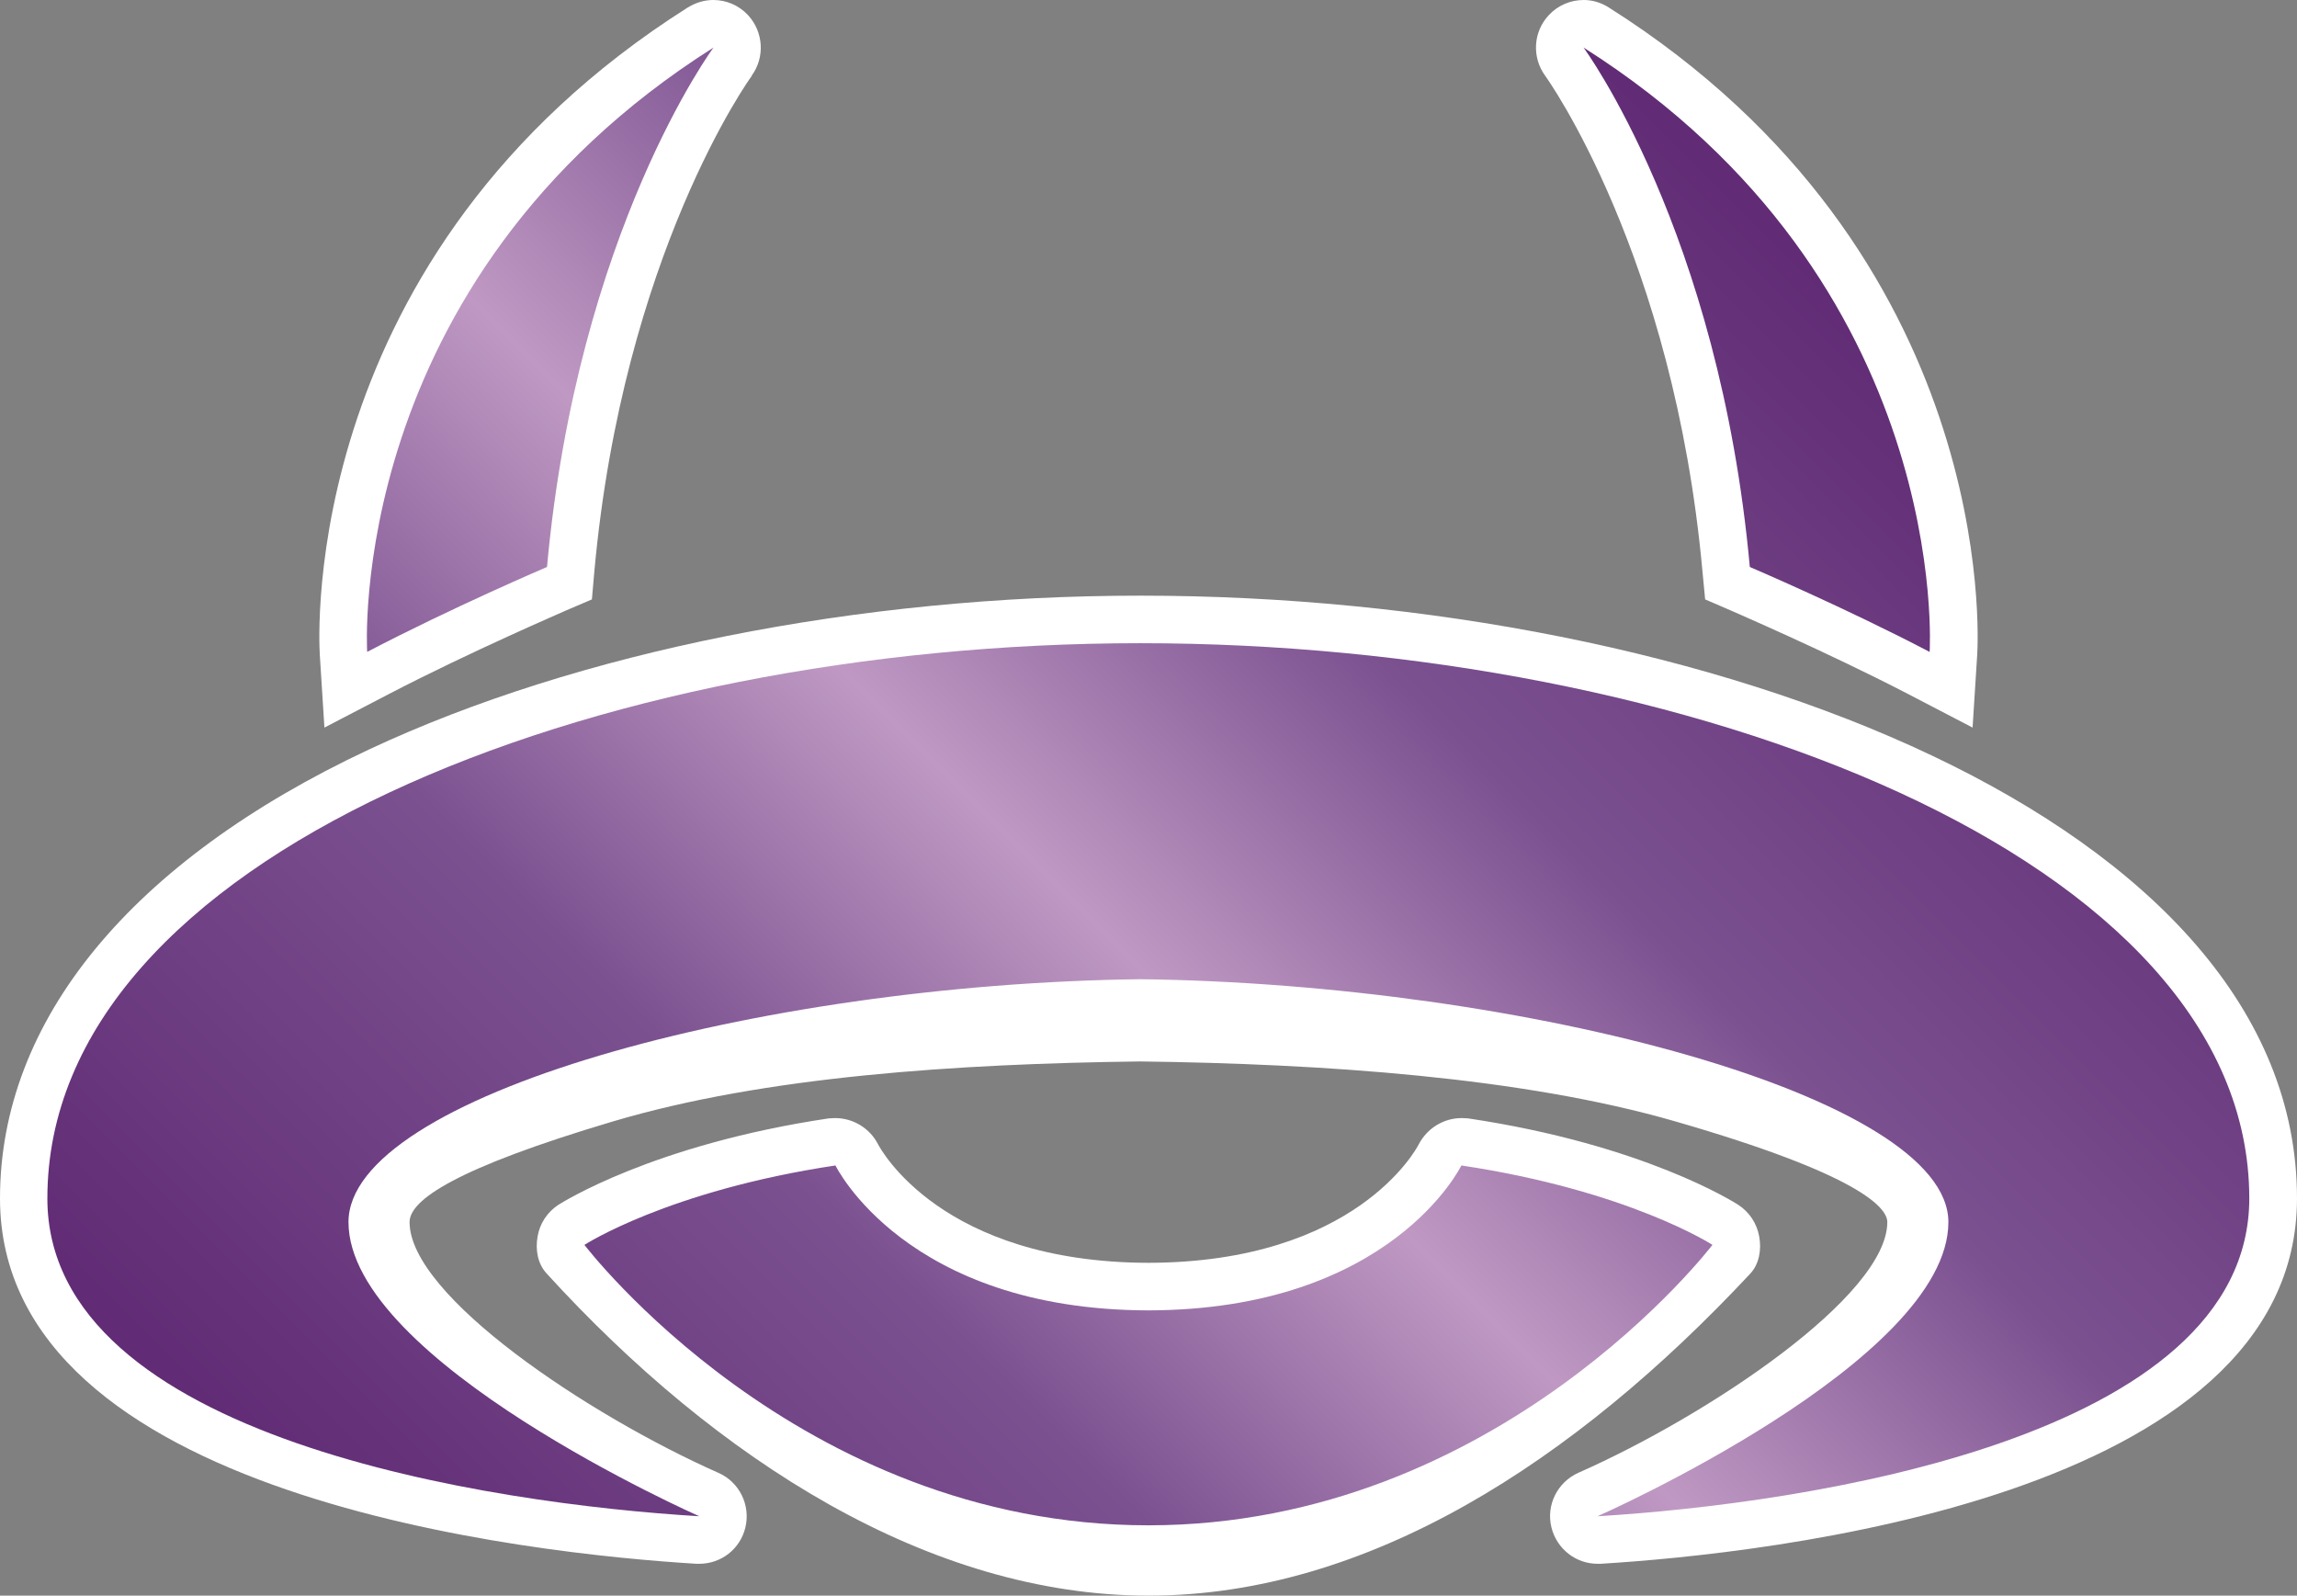 <?xml version="1.0" encoding="UTF-8" standalone="no"?>
<svg xmlns="http://www.w3.org/2000/svg" xmlns:xlink="http://www.w3.org/1999/xlink" version="1.1" width="600" height="416.789">
  <rect width="100%" height="100%" fill="#808080" stroke="none"/>
  <linearGradient x1="0" y1="0" x2="1" y2="0" id="linearGradient302" gradientUnits="userSpaceOnUse" gradientTransform="matrix(30.631,30.631,30.631,-30.631,610.074,464.402)" spreadMethod="pad">
    <stop style="stop-color:#612c75" offset="0"/>
    <stop style="stop-color:#7b5190" offset="0.3"/>
    <stop style="stop-color:#bf99c3" offset="0.5"/>
    <stop style="stop-color:#7b5190" offset="0.7"/>
    <stop style="stop-color:#612c75" offset="1"/>
  </linearGradient>
  <linearGradient x1="0" y1="0" x2="1" y2="0" id="linearGradient2995" xlink:href="#linearGradient302" gradientUnits="userSpaceOnUse" gradientTransform="matrix(30.631,30.631,30.631,-30.631,610.074,464.402)" spreadMethod="pad"/>
  <linearGradient x1="0" y1="0" x2="1" y2="0" id="linearGradient2998" xlink:href="#linearGradient302" gradientUnits="userSpaceOnUse" gradientTransform="matrix(364.72,-364.72,364.72,364.719,117.631,438.42)" spreadMethod="pad"/>
  <path d="m 297.863,155.587 c -73.537,0 -146.979,14.645 -201.489,40.186 C 34.185,224.933 0,266.559 0,313.02 c 0,78.288 139.215,92.838 181.914,95.446 0.227,0 0.512,0 0.738,0 5.727,0 10.704,-3.858 12.05,-9.49 1.393,-5.811 -1.536,-11.859 -7.073,-14.276 -33.911,-15.027 -80.645,-46.187 -80.645,-65.488 0,-5.727 11.907,-14.05 53.248,-26.326 39.495,-11.716 89.635,-15.027 137.632,-15.634 47.532,0.608 99.816,4.096 139.811,15.681 48.044,13.86 55.308,22.516 55.308,26.279 0,19.253 -46.699,50.461 -80.705,65.488 -5.489,2.465 -8.466,8.466 -7.025,14.276 1.405,5.632 6.382,9.49 12.05,9.49 0.286,0 0.512,0 0.797,0 C 460.749,405.858 600,391.308 600,313.02 c 0,-98.553 -153.623,-157.433 -302.138,-157.433 m 159.35,177.067 c 2.322,-2.512 2.929,-6.239 2.322,-9.633 -0.608,-3.441 -2.56,-6.418 -5.489,-8.323 -0.976,-0.608 -24.6,-15.717 -70.513,-22.564 -0.608,-0.038 -1.155,-0.086 -1.762,-0.086 -4.656,0 -8.978,2.643 -11.169,6.835 -0.643,1.298 -16.503,30.839 -70.596,30.97 -54.093,-0.131 -69.953,-29.672 -70.656,-30.97 -2.143,-4.191 -6.513,-6.835 -11.157,-6.835 -0.559,0 -1.167,0.048 -1.774,0.086 -45.853,6.846 -69.536,21.956 -70.56,22.564 -2.881,1.905 -4.882,4.882 -5.441,8.323 -0.595,3.393 0,7.073 2.381,9.633 44.365,48.652 99.946,84.134 157.207,84.134 57.201,0 111.199,-34.875 157.207,-84.134 M 403.631,19.813 l 0,0 c 0.321,0.429 33.53,46.604 41.067,129.404 l 0.703,7.347 6.787,2.929 c 0.227,0.143 24.647,10.597 46.187,21.766 l 16.884,8.787 1.203,-18.967 C 516.747,166.792 521.951,66.286 420.23,1.953 418.182,0.655 415.956,0 413.681,0 c -3.405,0 -6.704,1.357 -9.121,3.953 -4.096,4.382 -4.465,11.026 -0.929,15.86 M 83.539,171.078 C 83.264,166.792 78.002,66.381 179.58,2 c 0.048,0 0.095,-0.048 0.095,-0.048 2.096,-1.298 4.37,-1.953 6.656,-1.953 3.346,0 6.644,1.357 9.061,3.953 4.048,4.382 4.465,11.026 0.94,15.824 l 0.048,0.038 c -0.381,0.429 -33.589,46.604 -41.126,129.404 l -0.643,7.347 -6.846,2.929 c -0.227,0.143 -24.647,10.597 -46.139,21.766 l -16.884,8.787 -1.203,-18.968 z" fill="#ffffff"/>
  <path d="m 457.07,148.098 c 0,0 24.838,10.597 46.973,22.183 l 0,0 c 0,0 6.239,-96.648 -90.409,-157.862 l 0,0 c 0,0 35.435,47.913 43.436,135.679 M 95.91,170.28 c 22.135,-11.585 46.973,-22.183 46.973,-22.183 l 0,0 c 8.001,-87.766 43.496,-135.679 43.496,-135.679 l 0,0 C 89.718,73.632 95.91,170.28 95.91,170.28 M 12.371,313.02 c 0,62.94 116.747,79.824 170.281,83.027 l 0,0 c 0,0 -91.624,-40.46 -91.624,-76.835 l 0,0 c 0,-32.744 106.186,-62.19 206.835,-63.44 l 0,0 c 100.601,1.25 211.074,30.696 211.074,63.44 l 0,0 c 0,36.376 -91.635,76.835 -91.635,76.835 l 0,0 c 53.486,-3.203 170.233,-20.087 170.233,-83.027 l 0,0 c 0,-89.302 -147.11,-145.014 -289.671,-145.014 l 0,0 c -142.561,0 -285.492,55.712 -285.492,145.014 m 287.587,29.255 c -63.44,-0.131 -81.729,-37.852 -81.729,-37.852 l 0,0 c -43.71,6.561 -65.571,20.742 -65.571,20.742 l 0,0 c 0,0 55.712,73.251 147.3,73.251 l 0,0 c 91.576,0 147.348,-73.251 147.348,-73.251 l 0,0 c 0,0 -21.861,-14.181 -65.583,-20.742 l 0,0 c 0,0 -18.229,37.721 -81.765,37.852" style="fill:url(#linearGradient2998)"/>
</svg>

